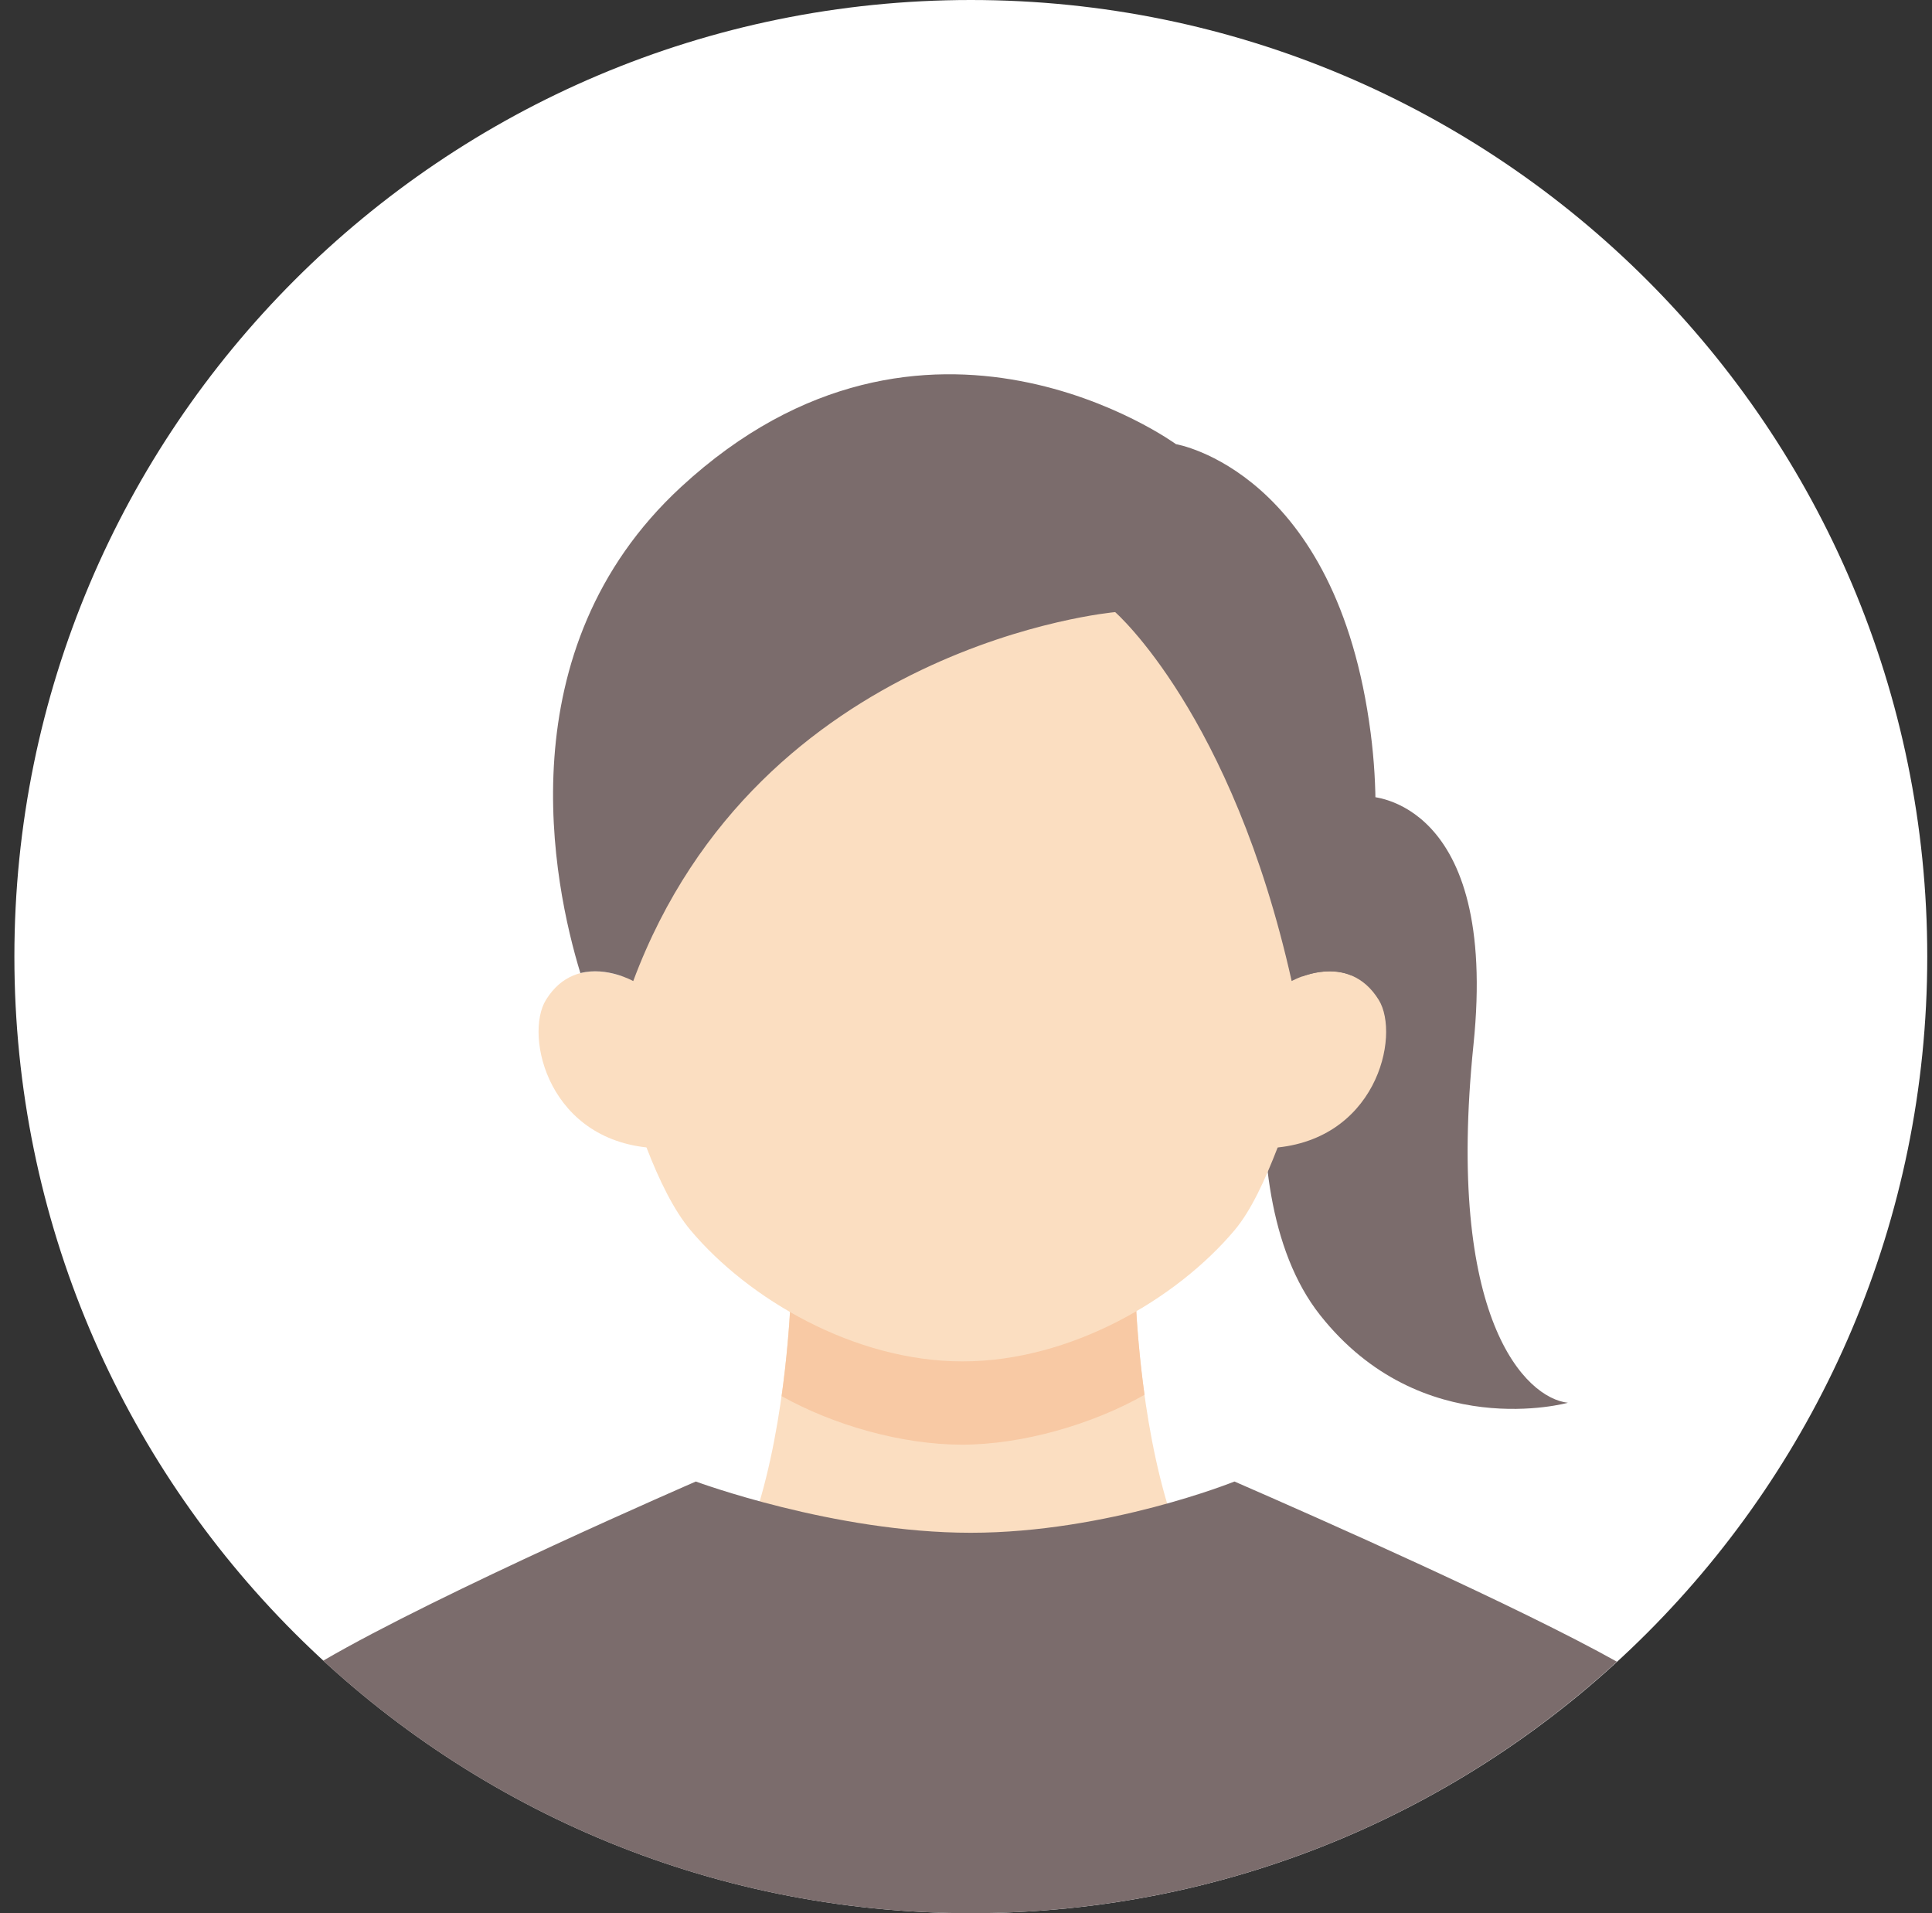 <svg width="101" height="100" viewBox="0 0 101 100" fill="none" xmlns="http://www.w3.org/2000/svg">
<rect x="0" y="0" width="101" height="100" fill="#333333" stroke="none"/>
<path d="M50.752 100C78.366 100 100.752 77.614 100.752 50C100.752 22.386 78.366 0 50.752 0C23.138 0 0.752 22.386 0.752 50C0.752 77.614 23.138 100 50.752 100Z" fill="white"/>
<path d="M50.351 96.09L68.23 86.437C59.314 86.516 59.304 66.047 59.304 66.047H41.393C41.393 66.047 41.383 86.516 32.467 86.437L50.346 96.09H50.351Z" fill="#FBDEC1"/>
<path d="M84.535 86.858C79.398 83.984 69.083 79.416 64.535 77.437C64.535 77.437 57.893 80.116 50.746 80.116C43.598 80.116 36.377 77.437 36.377 77.437C36.377 77.437 23.02 83.231 16.898 86.8C25.804 94.995 37.688 100 50.74 100C63.793 100 75.63 95.016 84.525 86.858H84.535Z" fill="#7B6C6C"/>
<path d="M59.835 72.911C59.309 69.137 59.309 66.042 59.309 66.042H41.398C41.398 66.042 41.398 69.168 40.861 72.974C43.572 74.49 47.14 75.511 50.288 75.511C53.435 75.511 57.098 74.458 59.83 72.905L59.835 72.911Z" fill="#F8C9A4"/>
<path d="M67.303 47.326C67.303 47.326 63.593 61.89 69.014 68.742C74.319 75.448 81.967 73.321 81.967 73.321C79.751 73.074 75.556 68.942 77.03 54.6C78.351 41.774 71.603 41.637 71.603 41.637L67.303 47.326Z" fill="#7B6C6C"/>
<path d="M33.794 59.968C34.457 61.689 35.231 63.268 36.099 64.3C39.115 67.889 44.652 71.158 50.32 71.158C55.989 71.158 61.525 67.884 64.541 64.3C65.404 63.274 66.131 61.684 66.794 59.974L69.331 42.526C69.331 42.526 69.968 25.426 50.357 25.426C30.746 25.426 31.32 42.526 31.32 42.526L33.799 59.968H33.794Z" fill="#FBDEC1"/>
<path d="M66.267 60.016C71.951 59.779 73.23 54.132 72.077 52.263C70.446 49.632 67.514 51.284 67.514 51.284L65.572 51.958L65.019 60.126L66.267 60.021V60.016Z" fill="#FBDEC1"/>
<path d="M34.352 60.016C28.667 59.779 27.388 54.132 28.541 52.263C30.173 49.632 33.104 51.284 33.104 51.284L35.046 51.958L35.599 60.126L34.352 60.021V60.016Z" fill="#FBDEC1"/>
<path d="M58.288 31.995C58.288 31.995 39.693 33.632 33.104 51.279C33.104 51.279 31.73 50.505 30.341 50.863C28.92 46.216 26.383 33.963 35.604 25.453C48.377 13.663 61.477 23.216 61.477 23.216C61.477 23.216 69.883 24.6 71.656 38.321C72.398 44.042 71.346 48.695 70.646 50.979C69.146 50.363 67.525 51.279 67.525 51.279C64.409 37.316 58.298 31.995 58.298 31.995H58.288Z" fill="#7B6C6C"/>
</svg>
